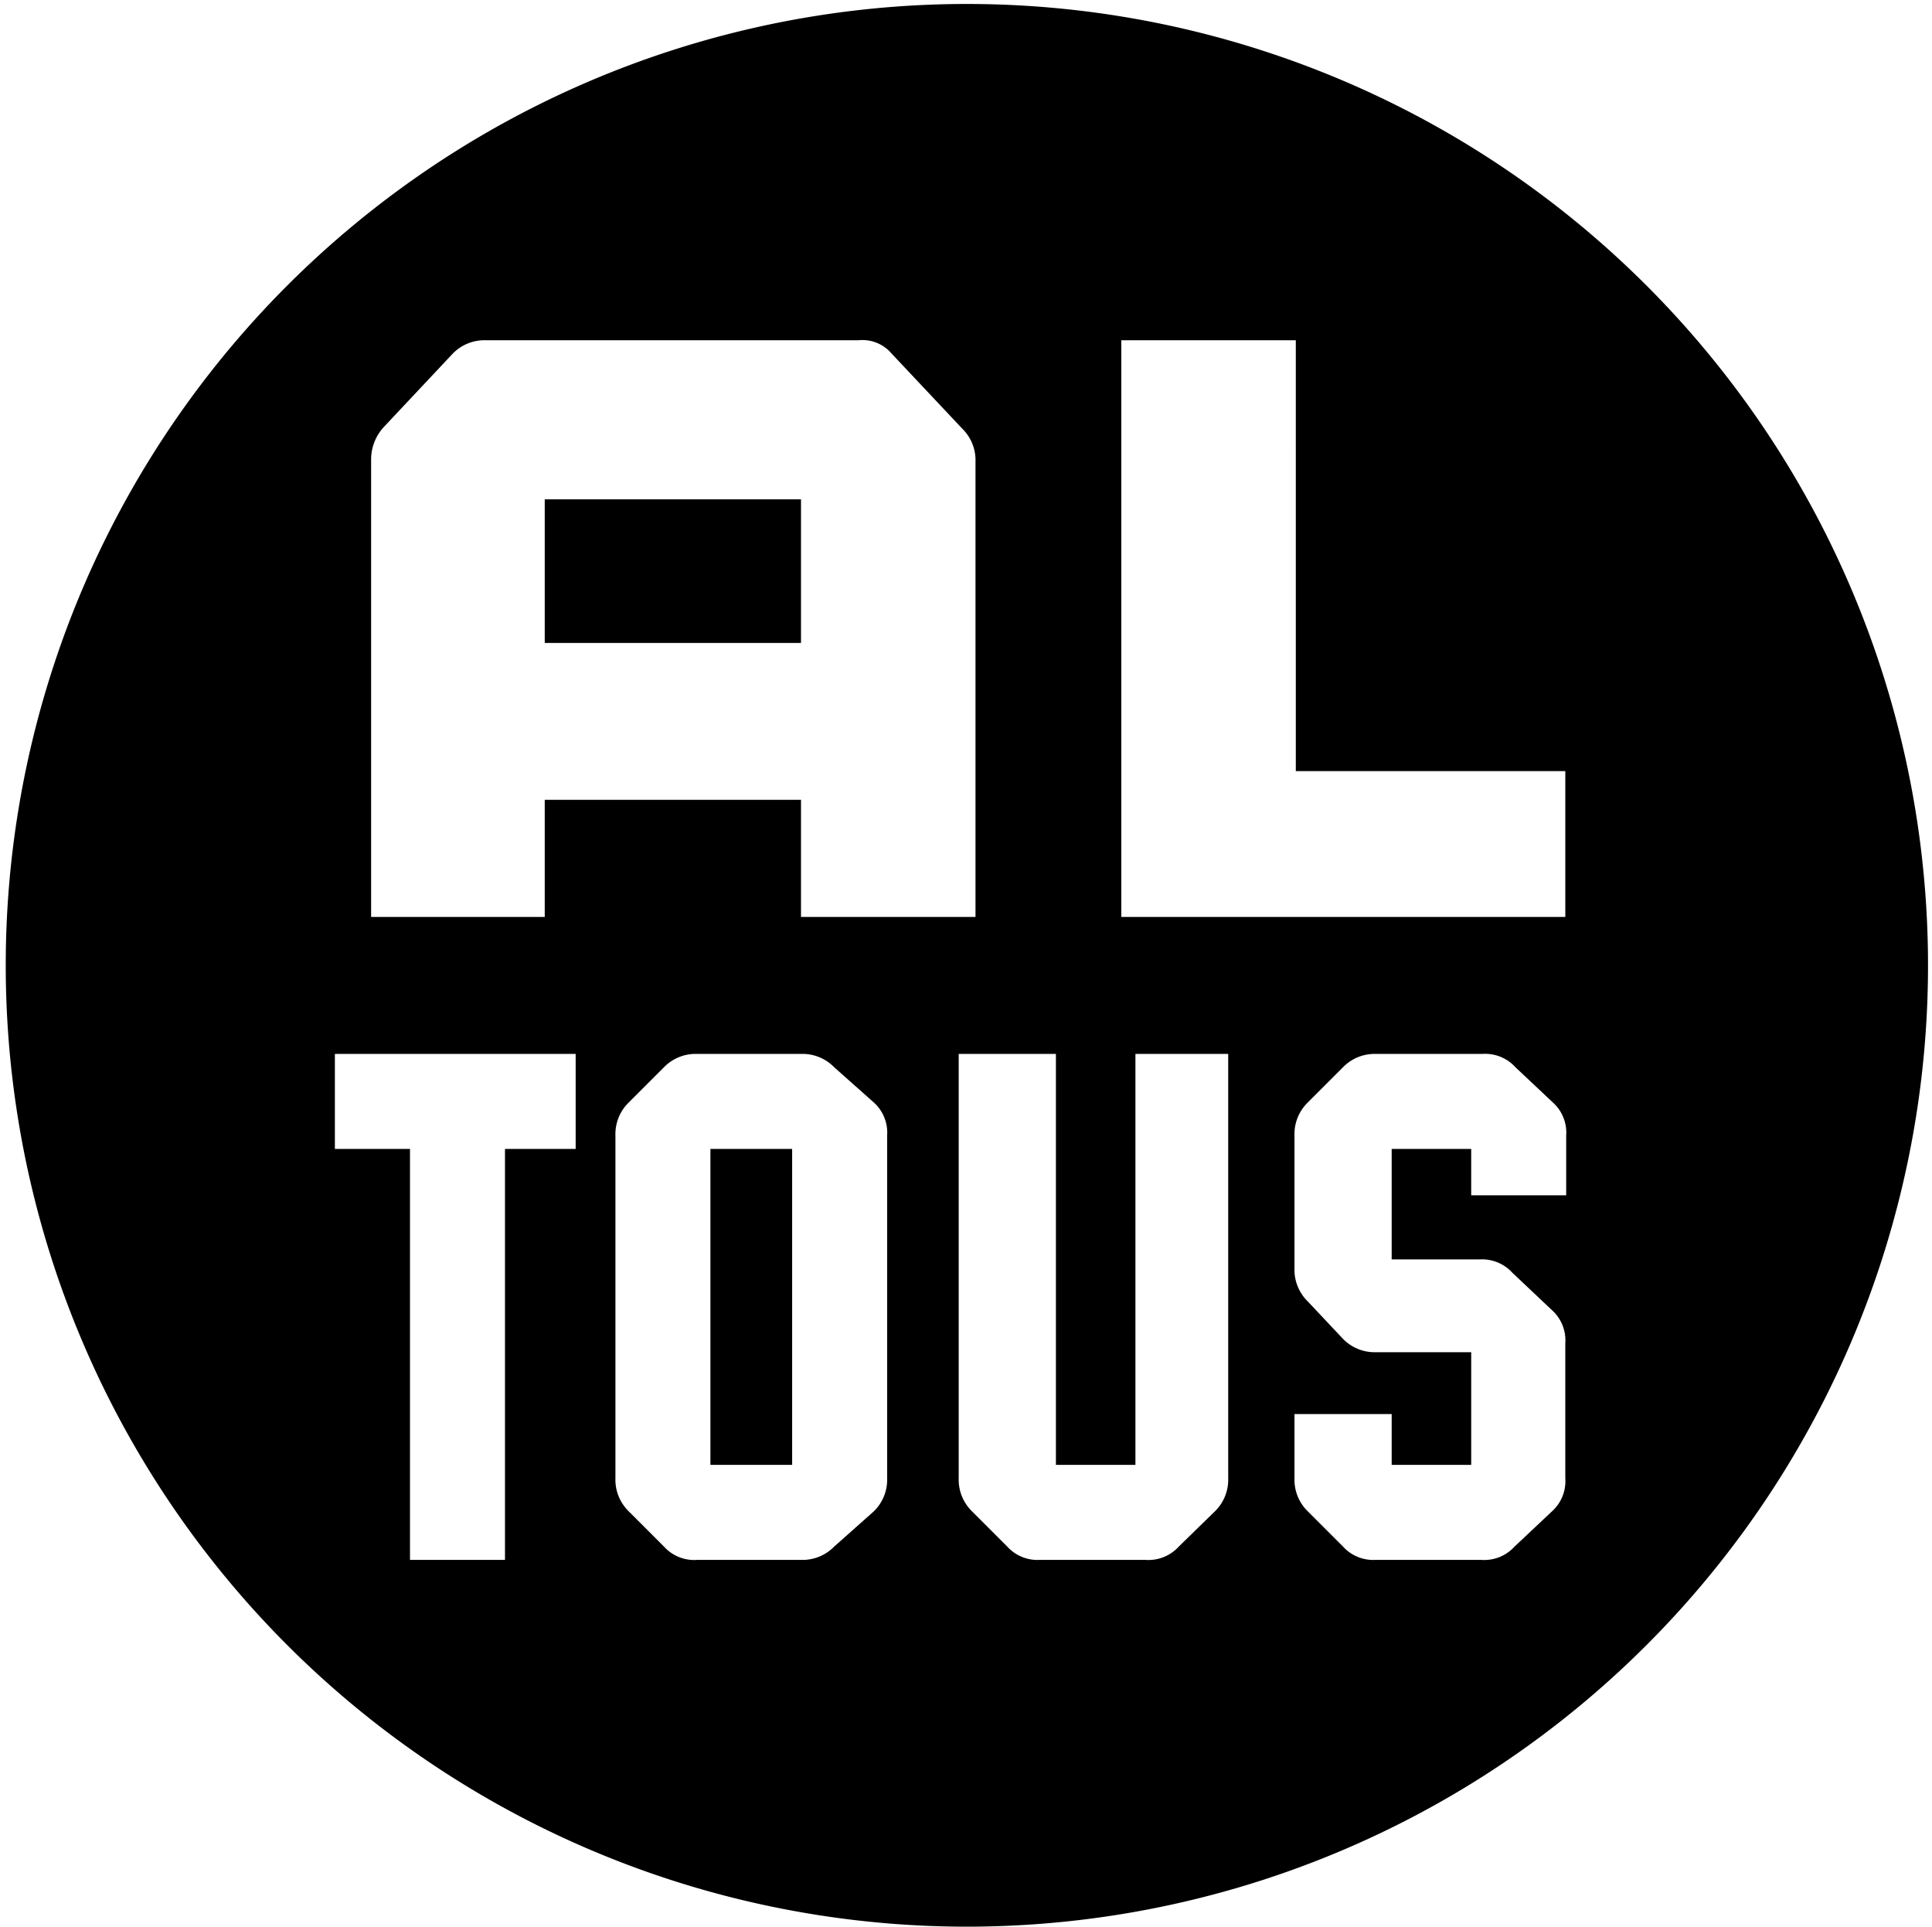 <?xml version="1.0" encoding="UTF-8"?>
<svg xmlns="http://www.w3.org/2000/svg" viewBox="0 0 87.46 87.2">
  <path d="M.26 43.6a43.51 43.51 0 1 1 0 .18zm22.6 27V52h3.2v-4.3h-10.9V52h3.4v18.6zm1.8-29.1v-5.3h11.6v5.3h7.9V20.9a2 2 0 0 0-.6-1.5l-3.2-3.4a1.73 1.73 0 0 0-1.5-.6H22a2 2 0 0 0-1.5.6l-3.1 3.3a2.16 2.16 0 0 0-.6 1.5v20.7zm0-18.9h11.6v6.5h-11.6zm6.9 48h4.7a2 2 0 0 0 1.5-.6l1.8-1.6a2 2 0 0 0 .6-1.5V51.4a1.84 1.84 0 0 0-.6-1.5l-1.8-1.6a2 2 0 0 0-1.5-.6h-4.7a2 2 0 0 0-1.5.6l-1.6 1.6a2 2 0 0 0-.6 1.5v15.5a2 2 0 0 0 .6 1.5l1.6 1.6a1.84 1.84 0 0 0 1.5.6zm.6-18.6h3.7v14.3h-3.7zm14.9 18.6h4.8a1.85 1.85 0 0 0 1.5-.6L55 68.4a2 2 0 0 0 .6-1.5V47.7h-4.2v18.6h-3.6V47.7h-4.4v19.2a2 2 0 0 0 .6 1.5l1.6 1.6a1.84 1.84 0 0 0 1.46.6zm23.8-29.1v-6.6h-12.2V15.4h-7.9v26.1zm-8.6 29.1h4.8a1.85 1.85 0 0 0 1.5-.6l1.7-1.6a1.84 1.84 0 0 0 .6-1.5v-6.1a1.84 1.84 0 0 0-.6-1.5l-1.8-1.7A1.85 1.85 0 0 0 67 57h-4v-5h3.6v2.1h4.3v-2.7a1.84 1.84 0 0 0-.6-1.5l-1.7-1.6a1.85 1.85 0 0 0-1.5-.6h-4.8a2 2 0 0 0-1.5.6l-1.6 1.6a2 2 0 0 0-.6 1.5v6a2 2 0 0 0 .6 1.5l1.6 1.7a2 2 0 0 0 1.5.6h4.3v5.1H63V64h-4.4v2.9a2 2 0 0 0 .6 1.5l1.6 1.6a1.84 1.84 0 0 0 1.46.6z"></path>
</svg>

